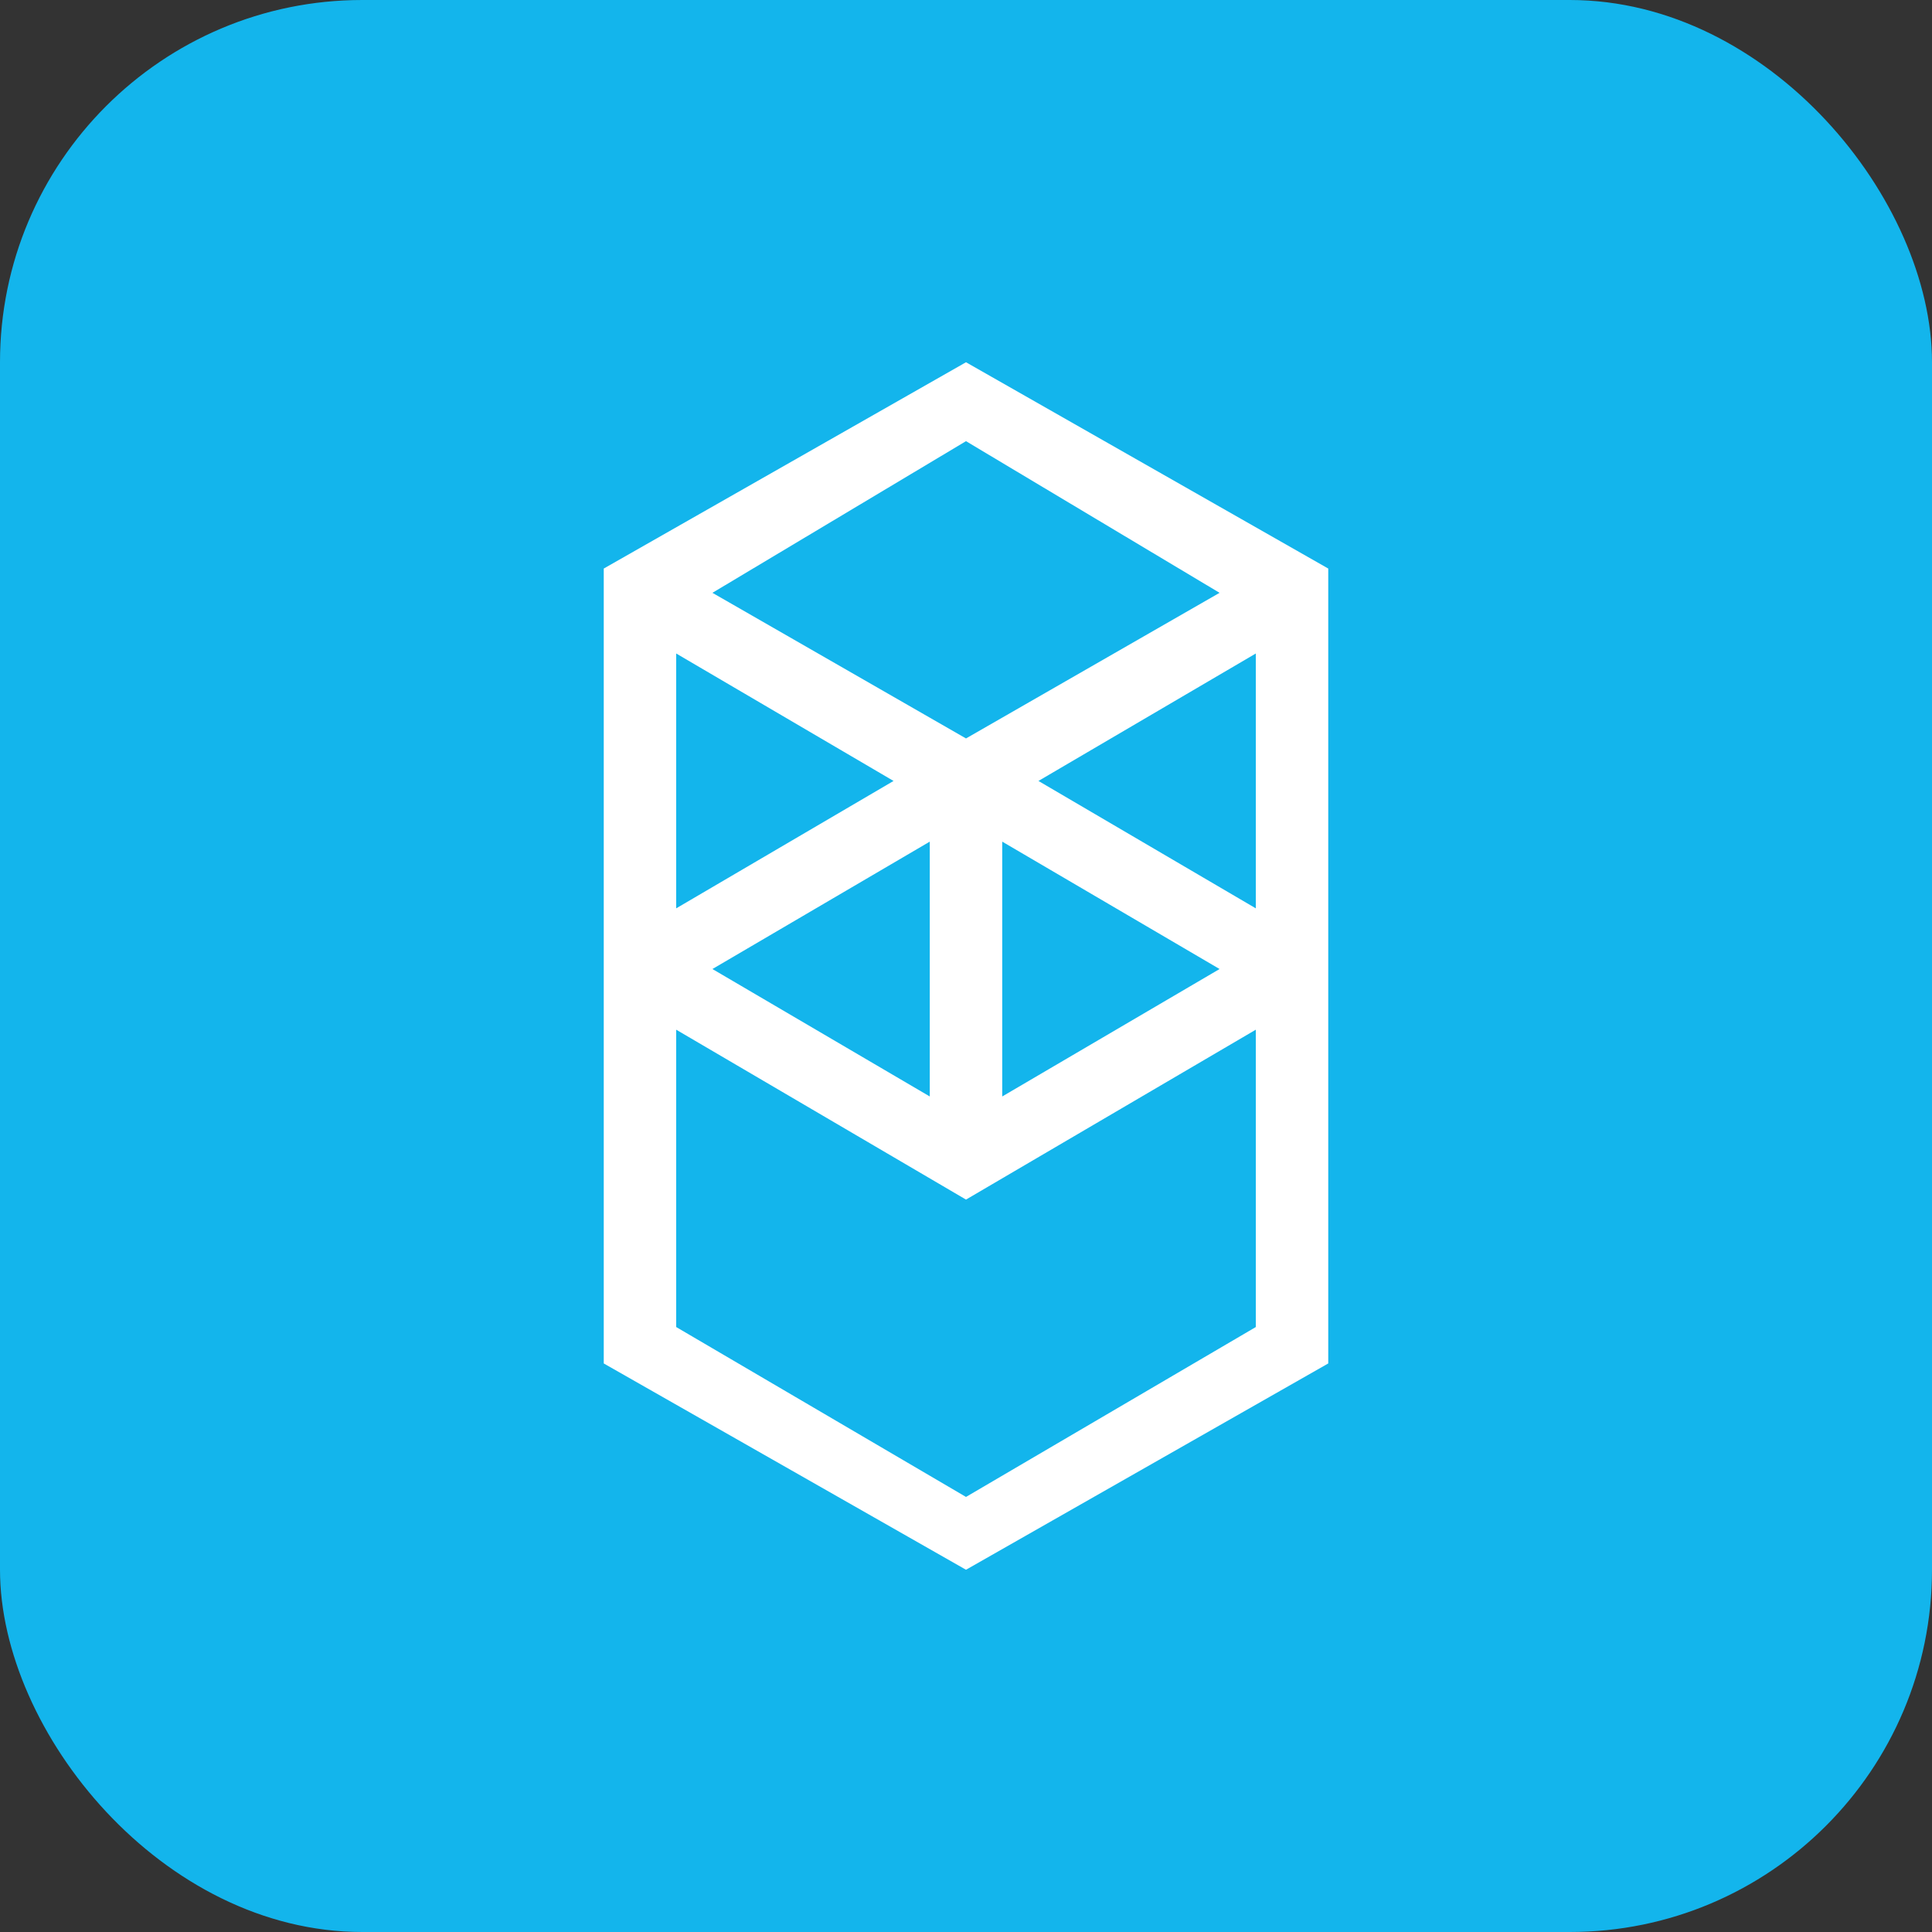 <svg width="32" height="32" viewBox="0 0 32 32" fill="none" xmlns="http://www.w3.org/2000/svg">
<rect x="0" y="0" width="32" height="32" fill="#333333" stroke="none"/>
<rect width="32" height="32" rx="6" fill="#13B5EC"/>
<path fill-rule="evenodd" clip-rule="evenodd" d="M17.2 12.935L20.8 10.824V15.045L17.2 12.935ZM20.8 21.98L16 24.794L11.2 21.98V17.055L16 19.869L20.8 17.055V21.98ZM11.2 10.824L14.8 12.935L11.2 15.045V10.824ZM16.6 13.94L20.2 16.05L16.6 18.161V13.94ZM15.4 18.161L11.8 16.05L15.4 13.94V18.161ZM20.2 9.819L16 12.231L11.8 9.819L16 7.307L20.2 9.819ZM10 9.417V22.583L16 26L22 22.583V9.417L16 6L10 9.417Z" fill="white"/>
</svg>
